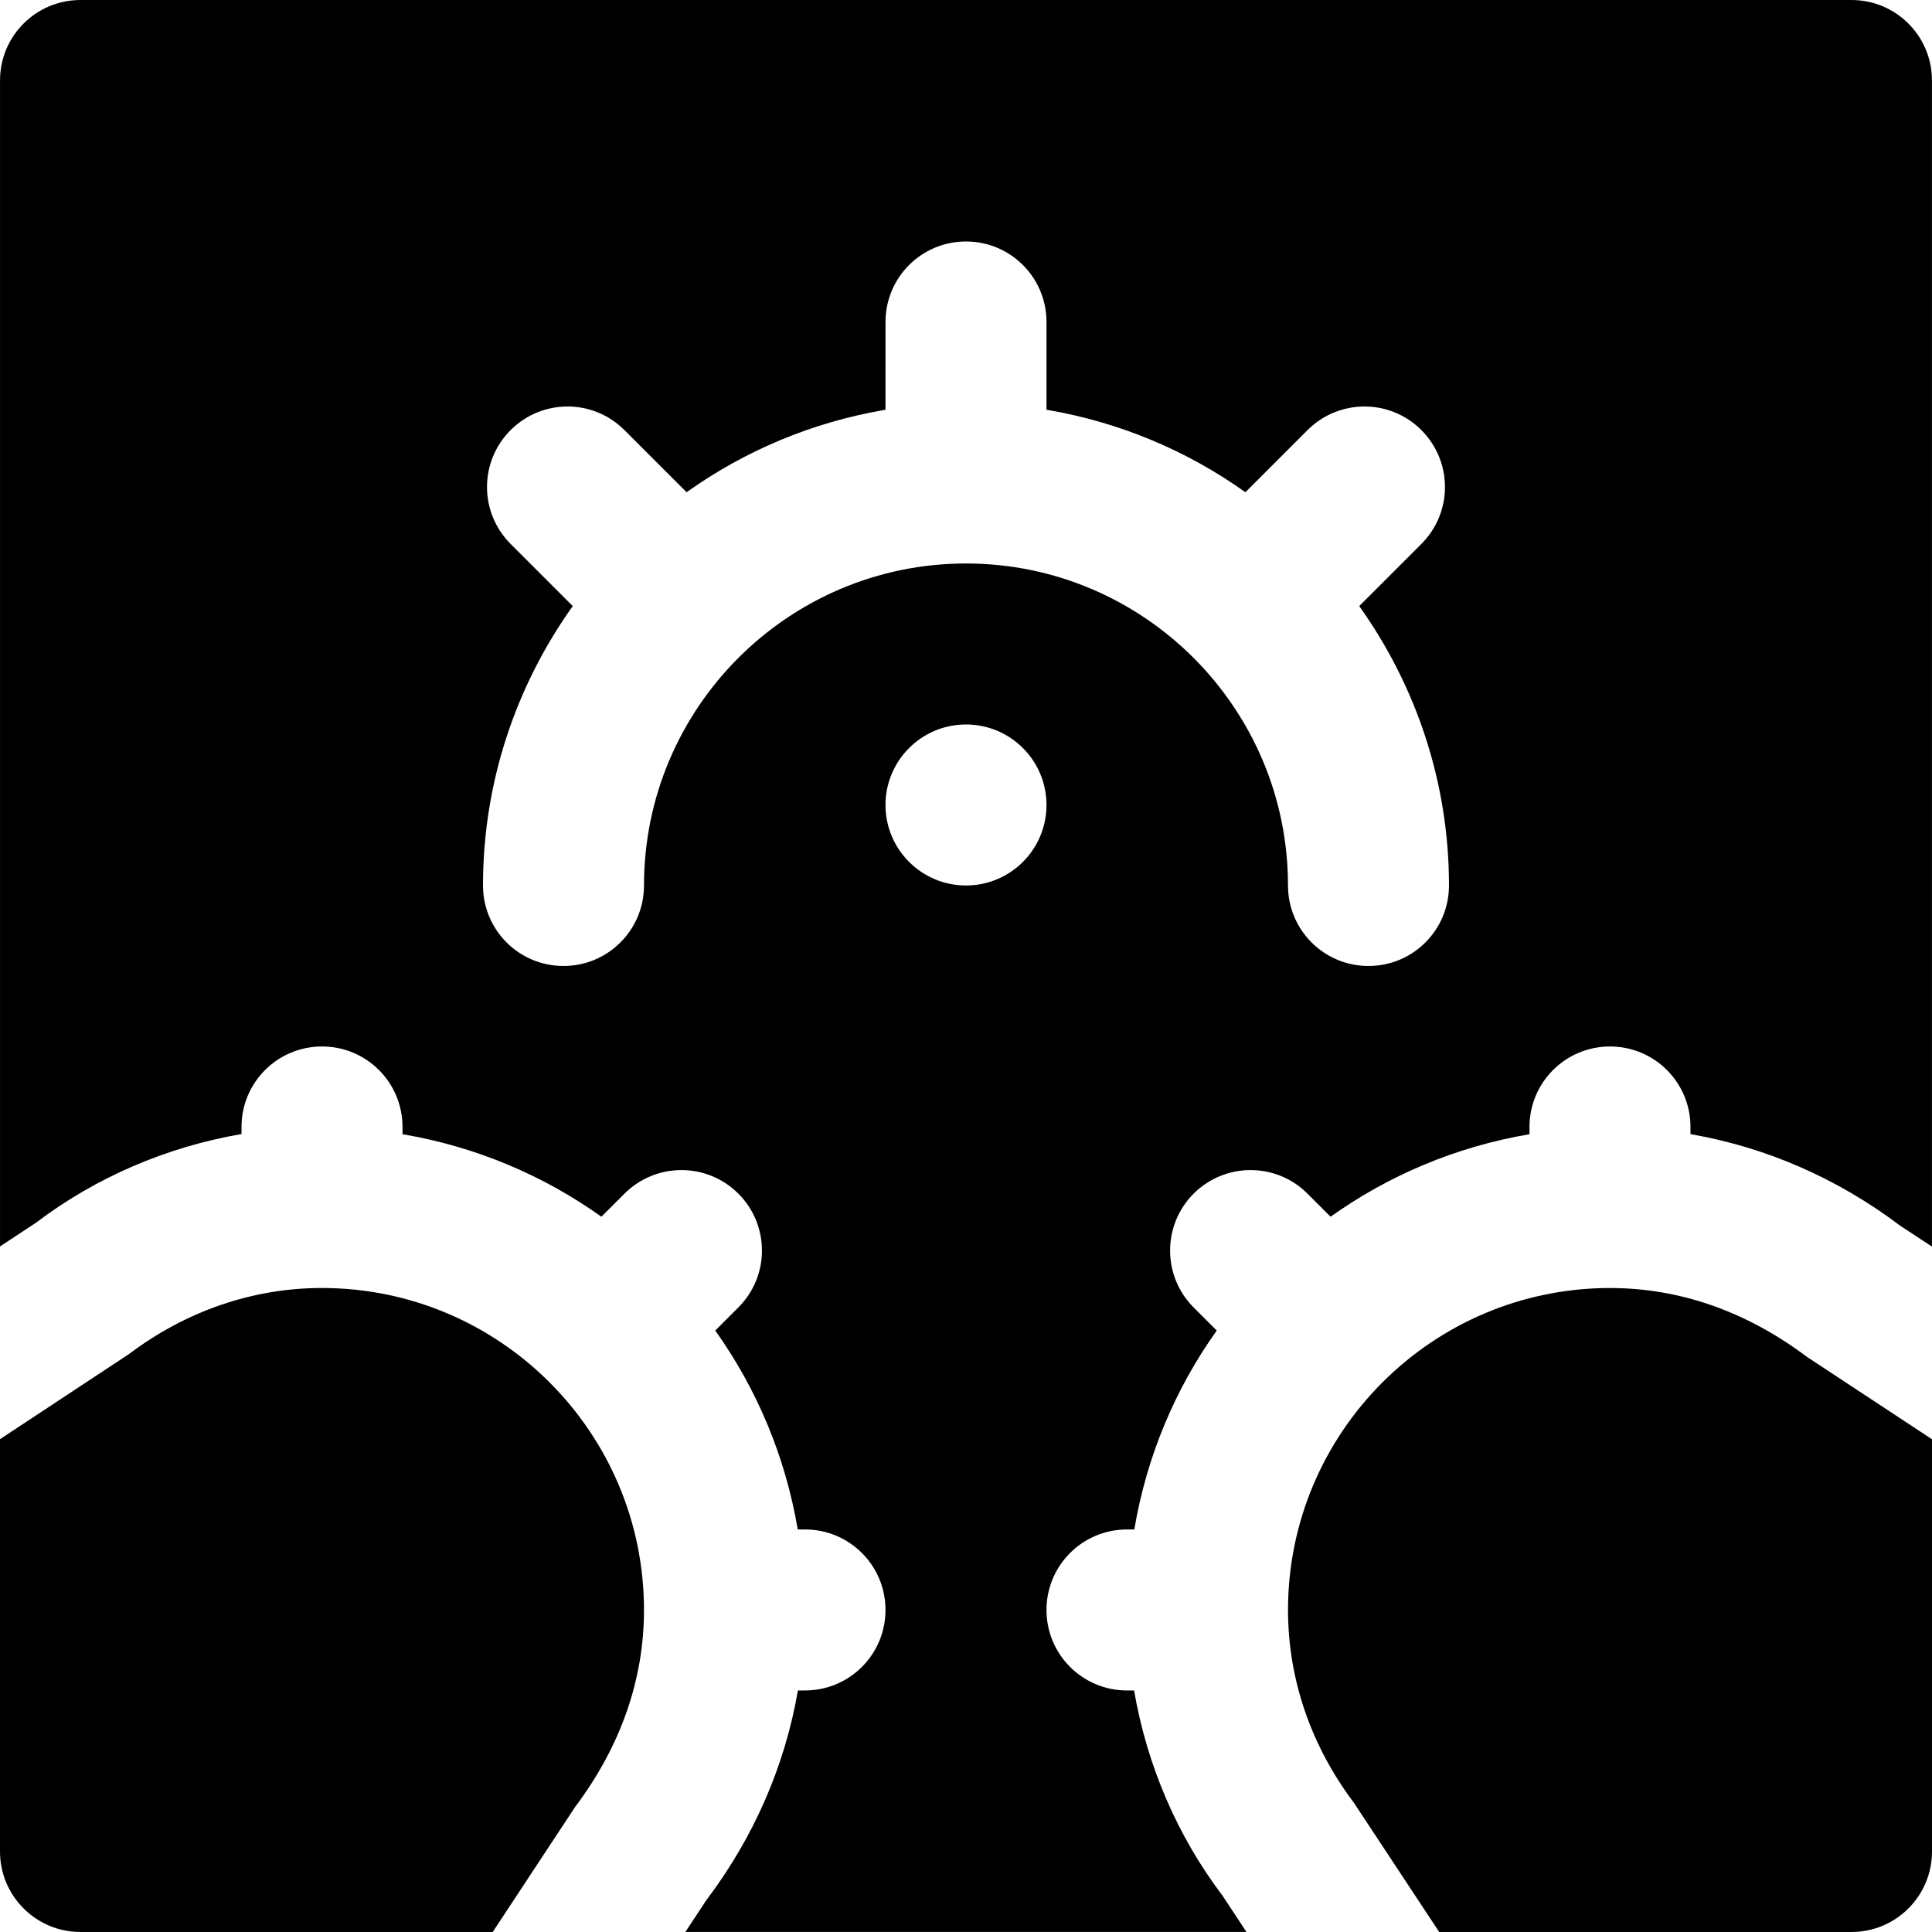 <?xml version="1.0" encoding="iso-8859-1"?>
<!-- Uploaded to: SVG Repo, www.svgrepo.com, Generator: SVG Repo Mixer Tools -->
<svg fill="#000000" height="800px" width="800px" version="1.1" id="Layer_1" xmlns="http://www.w3.org/2000/svg" xmlns:xlink="http://www.w3.org/1999/xlink" 
	 viewBox="0 0 512.013 512.013" xml:space="preserve">
<g>
	<g>
		<g>
			<path d="M346.5,316.331l6.123,6.123c15.403-10.987,33.323-18.581,52.715-21.867v-1.92c0-11.797,9.536-21.333,21.333-21.333
				s21.333,9.536,21.333,21.333v1.899c19.883,3.435,38.805,11.605,55.531,24.235l8.469,5.568V21.333
				C512.004,9.536,502.468,0,490.671,0H21.338C9.54,0,0.004,9.536,0.004,21.333v308.992l9.579-6.315
				c15.915-12.053,34.603-20.053,54.421-23.467v-1.877c0-11.797,9.536-21.333,21.333-21.333c11.797,0,21.333,9.536,21.333,21.333
				v1.92c19.413,3.285,37.312,10.88,52.715,21.867l6.123-6.123c8.341-8.32,21.824-8.32,30.165,0c8.341,8.341,8.341,21.845,0,30.165
				l-6.123,6.123c10.987,15.403,18.581,33.323,21.867,52.715h1.92c11.797,0,21.333,9.536,21.333,21.333S225.135,448,213.338,448
				h-1.877c-3.435,19.883-11.605,38.805-24.235,55.531L181.636,512H330.33l-6.315-9.579c-12.053-15.915-20.053-34.603-23.467-54.421
				h-1.877c-11.797,0-21.333-9.536-21.333-21.333s9.536-21.333,21.333-21.333h1.941c3.264-19.392,10.859-37.312,21.845-52.715
				l-6.123-6.123c-8.32-8.32-8.32-21.824,0-30.165C324.676,308.011,338.18,308.011,346.5,316.331z M256.004,234.667
				c-11.776,0-21.333-9.557-21.333-21.333S244.228,192,256.004,192c11.797,0,21.333,9.557,21.333,21.333
				S267.802,234.667,256.004,234.667z M256.004,149.333c-47.061,0-85.333,38.272-85.333,85.333c0,11.797-9.536,21.333-21.333,21.333
				c-11.797,0-21.333-9.536-21.333-21.333c0-27.605,8.875-53.12,23.787-74.048l-16.469-16.469c-8.341-8.341-8.341-21.824,0-30.165
				c8.341-8.341,21.824-8.341,30.165,0l16.469,16.469c15.403-10.987,33.323-18.581,52.715-21.867V85.333
				c0-11.797,9.536-21.333,21.333-21.333c11.797,0,21.333,9.536,21.333,21.333v23.253c19.413,3.285,37.312,10.88,52.715,21.867
				l16.469-16.469c8.341-8.341,21.845-8.341,30.165,0c8.341,8.341,8.341,21.824,0,30.165l-16.469,16.469
				c14.912,20.928,23.787,46.443,23.787,74.048c0,11.797-9.536,21.333-21.333,21.333s-21.333-9.536-21.333-21.333
				C341.338,187.605,303.066,149.333,256.004,149.333z"/>
			<path d="M85.333,341.342c-18.283,0-35.968,6.059-51.136,17.493L0,381.406v109.269c0,11.797,9.557,21.333,21.333,21.333h109.248
				l21.803-33.088c12.224-16.277,18.283-33.963,18.283-52.245C170.667,379.614,132.395,341.342,85.333,341.342z"/>
			<path d="M478.925,359.629c-16.277-12.224-33.963-18.283-52.245-18.283c-47.061,0-85.333,38.272-85.333,85.333
				c0,18.283,6.059,35.968,17.493,51.136l22.571,34.197H490.68c11.797,0,21.333-9.557,21.333-21.333V381.432L478.925,359.629z"/>
		</g>
	</g>
</g>
</svg>